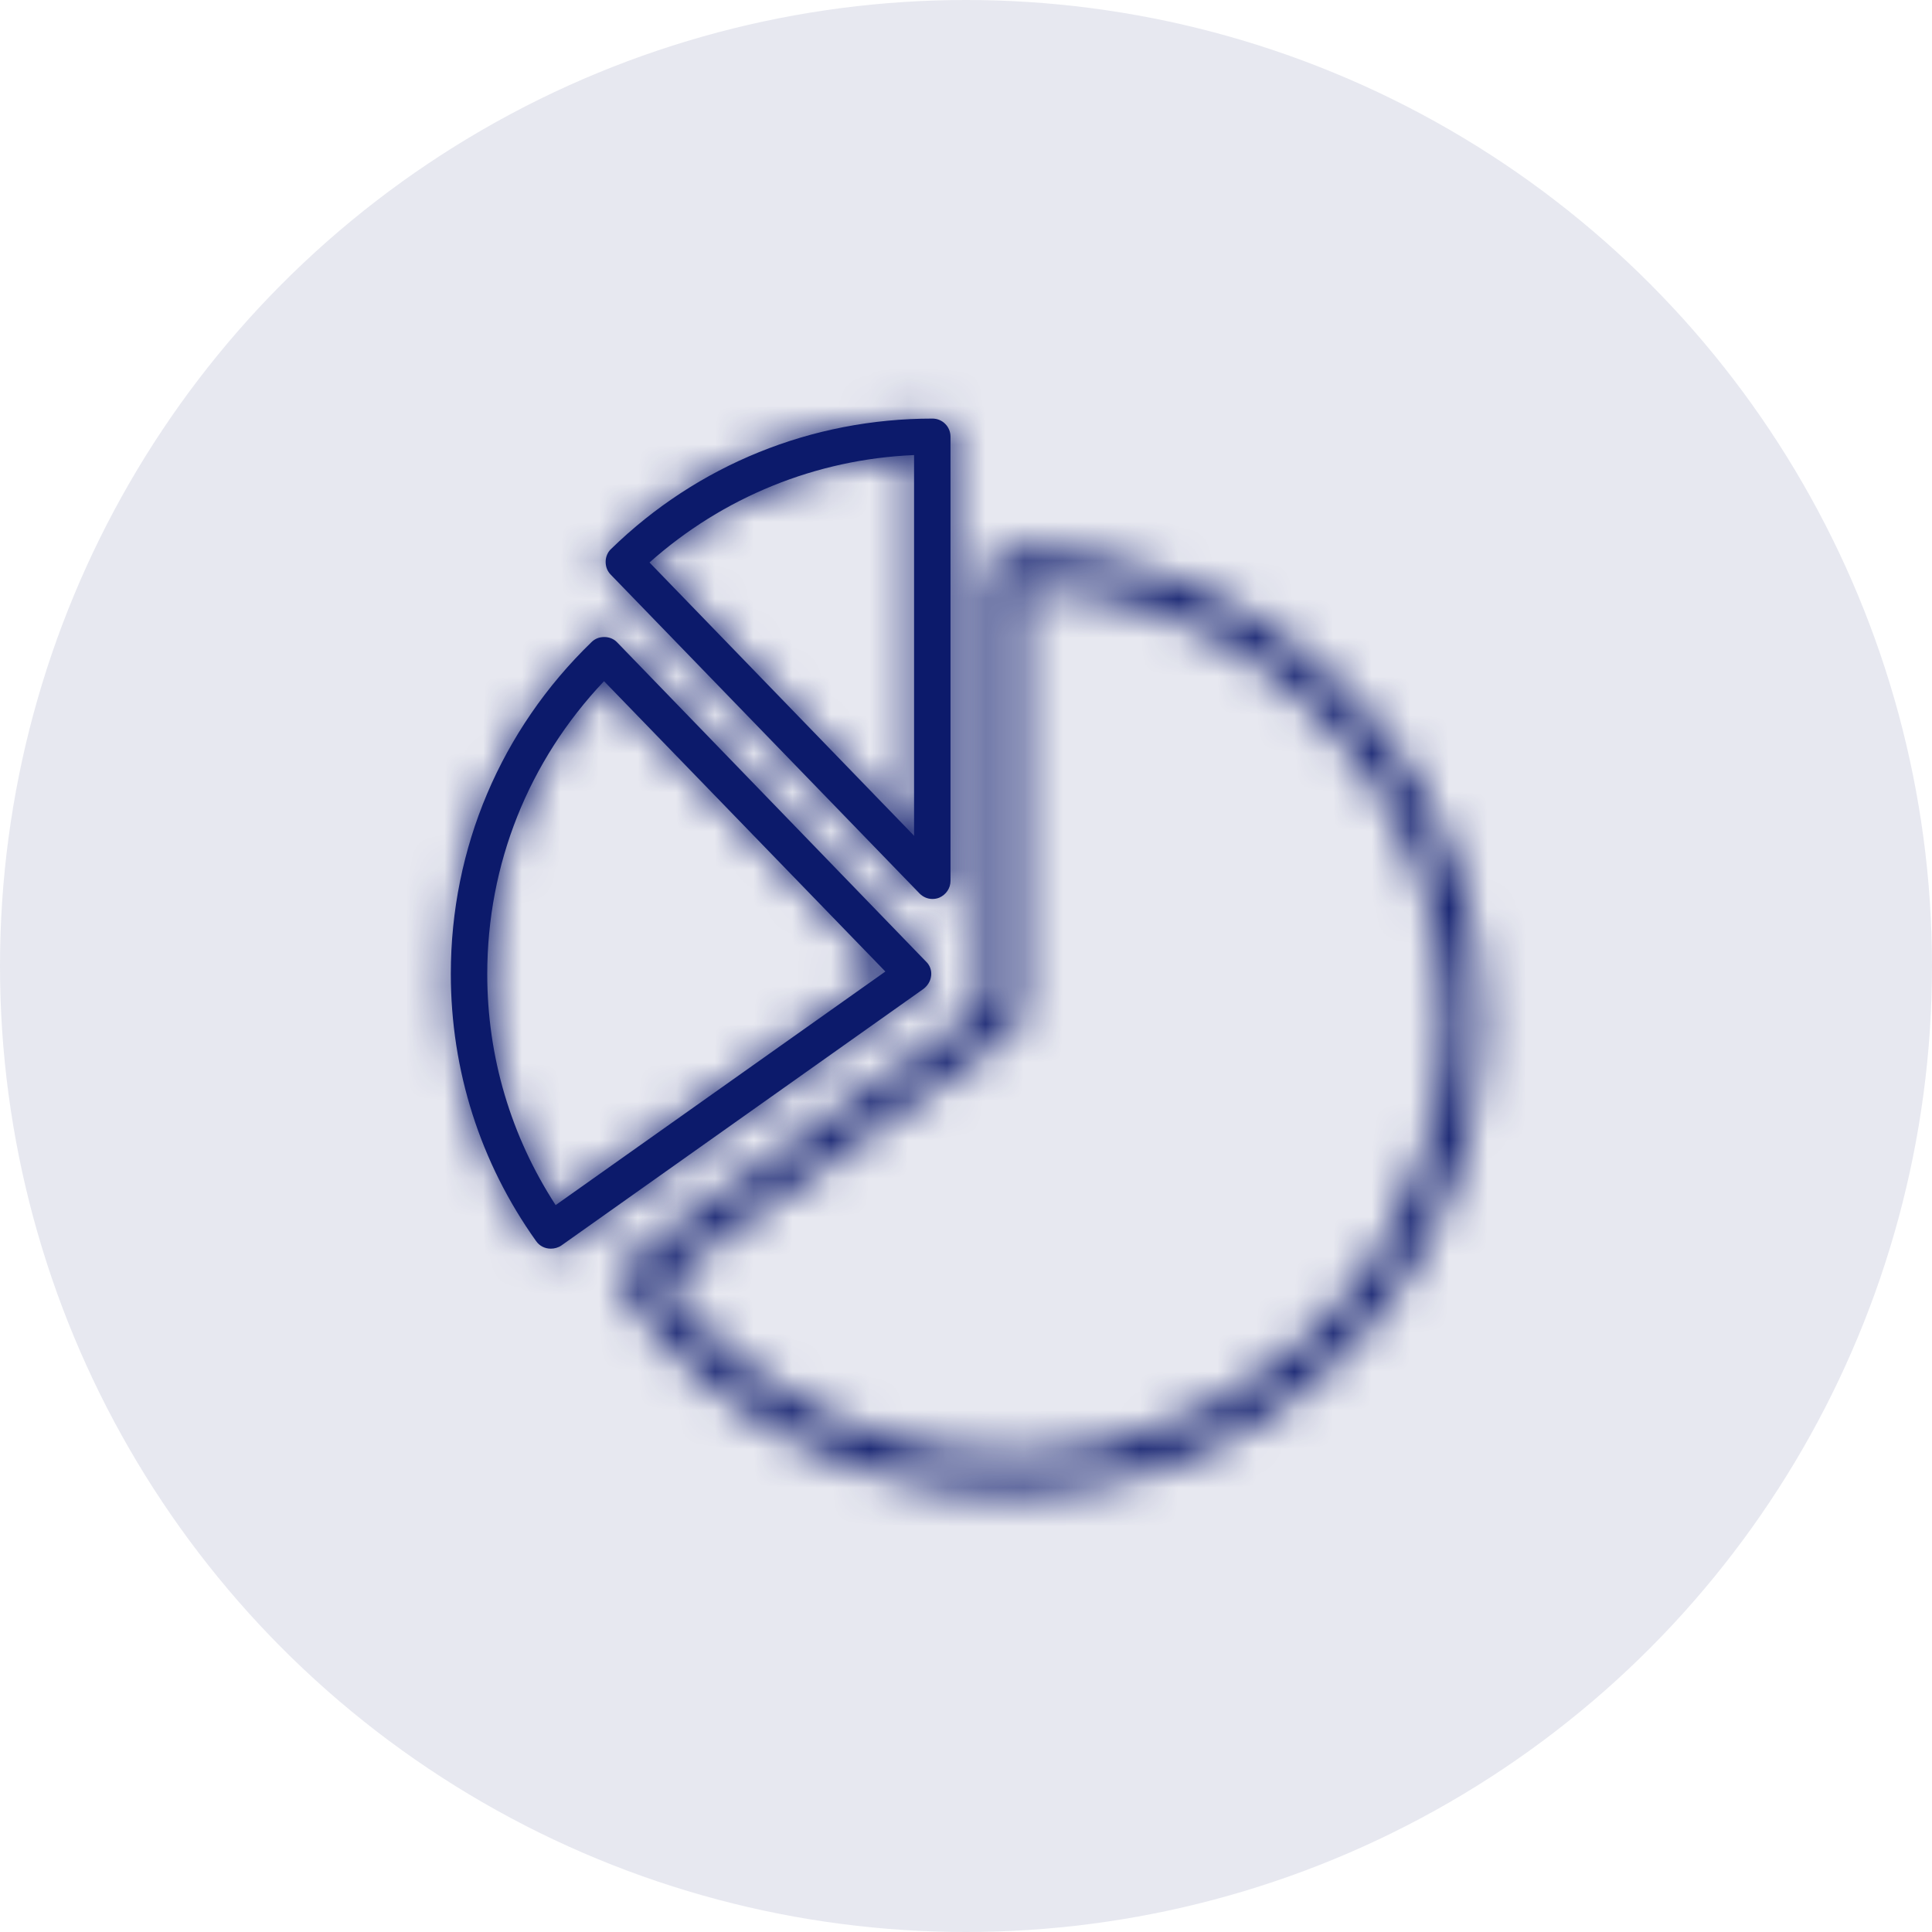 <?xml version="1.0" encoding="UTF-8"?> <svg xmlns="http://www.w3.org/2000/svg" width="50" height="50" viewBox="0 0 50 50" fill="none"><circle cx="25" cy="25" r="25" fill="#0C1A6B" fill-opacity="0.1"></circle><mask id="path-2-inside-1_287_29" fill="white"><path d="M24.307 23.232C24.482 23.156 24.599 22.989 24.599 22.797V11.301C24.599 11.042 24.39 10.833 24.132 10.833C21.009 10.833 18.053 12.027 15.816 14.206C15.724 14.29 15.674 14.415 15.674 14.54C15.674 14.665 15.716 14.782 15.808 14.874L23.798 23.123C23.89 23.215 24.006 23.265 24.132 23.265C24.19 23.265 24.248 23.256 24.307 23.232ZM23.664 21.637L16.809 14.557C18.713 12.862 21.118 11.885 23.656 11.777V21.62L23.664 21.637Z"></path></mask><path d="M24.307 23.232C24.482 23.156 24.599 22.989 24.599 22.797V11.301C24.599 11.042 24.39 10.833 24.132 10.833C21.009 10.833 18.053 12.027 15.816 14.206C15.724 14.29 15.674 14.415 15.674 14.54C15.674 14.665 15.716 14.782 15.808 14.874L23.798 23.123C23.89 23.215 24.006 23.265 24.132 23.265C24.19 23.265 24.248 23.256 24.307 23.232ZM23.664 21.637L16.809 14.557C18.713 12.862 21.118 11.885 23.656 11.777V21.62L23.664 21.637Z" fill="#0C1A6B"></path><path d="M24.307 23.232L25.489 25.989L25.489 25.989L24.307 23.232ZM15.816 14.206L17.834 16.426L17.872 16.391L17.909 16.355L15.816 14.206ZM15.808 14.874L17.962 12.787L17.946 12.77L17.929 12.753L15.808 14.874ZM23.798 23.123L21.643 25.21L21.659 25.227L21.676 25.244L23.798 23.123ZM23.664 21.637L21.509 23.724L26.347 20.295L23.664 21.637ZM16.809 14.557L14.815 12.316L12.478 14.396L14.654 16.644L16.809 14.557ZM23.656 11.777H26.656V8.646L23.527 8.779L23.656 11.777ZM23.656 21.62H20.656V22.328L20.972 22.962L23.656 21.62ZM25.489 25.989C26.702 25.469 27.599 24.259 27.599 22.797H21.599C21.599 21.72 22.262 20.844 23.125 20.474L25.489 25.989ZM27.599 22.797V11.301H21.599V22.797H27.599ZM27.599 11.301C27.599 9.385 26.047 7.833 24.132 7.833V13.833C22.734 13.833 21.599 12.699 21.599 11.301H27.599ZM24.132 7.833C20.232 7.833 16.524 9.329 13.723 12.057L17.909 16.355C19.583 14.725 21.786 13.833 24.132 13.833V7.833ZM13.798 11.986C13.016 12.697 12.674 13.661 12.674 14.54H18.674C18.674 15.169 18.432 15.882 17.834 16.426L13.798 11.986ZM12.674 14.54C12.674 15.364 12.967 16.276 13.686 16.995L17.929 12.753C18.465 13.289 18.674 13.967 18.674 14.54H12.674ZM13.653 16.961L21.643 25.21L25.953 21.036L17.962 12.787L13.653 16.961ZM21.676 25.244C22.3 25.868 23.168 26.265 24.132 26.265V20.265C24.845 20.265 25.479 20.562 25.919 21.002L21.676 25.244ZM24.132 26.265C24.485 26.265 24.966 26.213 25.489 25.989L23.125 20.474C23.531 20.3 23.895 20.265 24.132 20.265V26.265ZM25.819 19.55L18.965 12.47L14.654 16.644L21.509 23.724L25.819 19.55ZM18.805 16.797C20.194 15.56 21.94 14.853 23.784 14.774L23.527 8.779C20.296 8.918 17.232 10.164 14.815 12.316L18.805 16.797ZM20.656 11.777V21.62H26.656V11.777H20.656ZM20.972 22.962L20.981 22.979L26.347 20.295L26.339 20.279L20.972 22.962Z" fill="#0C1A6B" mask="url(#path-2-inside-1_287_29)"></path><mask id="path-4-inside-2_287_29" fill="white"><path d="M24.098 25.252C24.115 25.118 24.065 24.977 23.965 24.885L15.975 16.628C15.891 16.536 15.766 16.486 15.641 16.486C15.515 16.486 15.399 16.527 15.307 16.619C12.961 18.89 11.667 21.946 11.667 25.202C11.667 27.698 12.426 30.086 13.871 32.115C13.963 32.248 14.104 32.315 14.255 32.315C14.347 32.315 14.447 32.29 14.53 32.232L23.898 25.594C24.006 25.511 24.082 25.394 24.098 25.252ZM14.38 31.188C13.22 29.401 12.61 27.348 12.61 25.21C12.61 22.363 13.679 19.692 15.632 17.629L22.913 25.143L14.38 31.188Z"></path></mask><path d="M24.098 25.252C24.115 25.118 24.065 24.977 23.965 24.885L15.975 16.628C15.891 16.536 15.766 16.486 15.641 16.486C15.515 16.486 15.399 16.527 15.307 16.619C12.961 18.89 11.667 21.946 11.667 25.202C11.667 27.698 12.426 30.086 13.871 32.115C13.963 32.248 14.104 32.315 14.255 32.315C14.347 32.315 14.447 32.29 14.53 32.232L23.898 25.594C24.006 25.511 24.082 25.394 24.098 25.252ZM14.38 31.188C13.22 29.401 12.61 27.348 12.61 25.21C12.61 22.363 13.679 19.692 15.632 17.629L22.913 25.143L14.38 31.188Z" fill="#0C1A6B"></path><path d="M24.098 25.252L21.121 24.88L21.12 24.891L21.119 24.901L24.098 25.252ZM23.965 24.885L21.809 26.971L21.871 27.035L21.938 27.096L23.965 24.885ZM15.975 16.628L13.755 18.645L13.786 18.68L13.819 18.714L15.975 16.628ZM15.307 16.619L17.393 18.775L17.411 18.758L17.428 18.741L15.307 16.619ZM13.871 32.115L16.343 30.415L16.329 30.395L16.315 30.375L13.871 32.115ZM14.53 32.232L16.251 34.69L16.258 34.685L16.265 34.68L14.53 32.232ZM23.898 25.594L25.632 28.042L25.68 28.008L25.727 27.972L23.898 25.594ZM14.38 31.188L11.864 32.822L13.566 35.442L16.114 33.636L14.38 31.188ZM15.632 17.629L17.787 15.542L15.608 13.293L13.454 15.566L15.632 17.629ZM22.913 25.143L24.647 27.591L27.502 25.569L25.067 23.056L22.913 25.143ZM27.075 25.624C27.209 24.554 26.828 23.44 25.992 22.673L21.938 27.096C21.301 26.513 21.021 25.683 21.121 24.88L27.075 25.624ZM26.121 22.799L18.131 14.541L13.819 18.714L21.809 26.971L26.121 22.799ZM18.195 14.61C17.484 13.828 16.52 13.486 15.641 13.486V19.486C15.012 19.486 14.299 19.244 13.755 18.645L18.195 14.61ZM15.641 13.486C14.817 13.486 13.905 13.778 13.185 14.498L17.428 18.741C16.892 19.276 16.214 19.486 15.641 19.486V13.486ZM13.22 14.464C10.291 17.299 8.667 21.133 8.667 25.202H14.667C14.667 22.759 15.631 20.481 17.393 18.775L13.22 14.464ZM8.667 25.202C8.667 28.318 9.619 31.315 11.427 33.855L16.315 30.375C15.234 28.857 14.667 27.078 14.667 25.202H8.667ZM11.399 33.815C12.086 34.815 13.182 35.315 14.255 35.315V29.315C15.027 29.315 15.839 29.682 16.343 30.415L11.399 33.815ZM14.255 35.315C14.857 35.315 15.583 35.157 16.251 34.69L12.81 29.774C13.31 29.424 13.836 29.315 14.255 29.315V35.315ZM16.265 34.68L25.632 28.042L22.163 23.146L12.796 29.784L16.265 34.68ZM25.727 27.972C26.39 27.462 26.955 26.649 27.078 25.603L21.119 24.901C21.209 24.138 21.622 23.56 22.069 23.216L25.727 27.972ZM16.896 29.554C16.051 28.254 15.61 26.768 15.61 25.21H9.61C9.61 27.928 10.388 30.549 11.864 32.822L16.896 29.554ZM15.61 25.21C15.61 23.133 16.383 21.199 17.81 19.693L13.454 15.566C10.974 18.184 9.61 21.594 9.61 25.21H15.61ZM13.478 19.717L20.758 27.231L25.067 23.056L17.787 15.542L13.478 19.717ZM21.178 22.695L12.646 28.74L16.114 33.636L24.647 27.591L21.178 22.695Z" fill="#0C1A6B" mask="url(#path-4-inside-2_287_29)"></path><mask id="path-6-inside-3_287_29" fill="white"><path d="M38.242 24.835C38.217 24.642 38.183 24.442 38.15 24.25C38.075 23.824 37.974 23.415 37.858 23.031C37.807 22.856 37.757 22.689 37.699 22.522C37.574 22.154 37.432 21.787 37.273 21.436C37.206 21.278 37.131 21.128 37.056 20.977C36.889 20.652 36.705 20.326 36.513 20.009C36.43 19.875 36.338 19.733 36.246 19.6C36.021 19.274 35.779 18.948 35.528 18.64C35.428 18.514 35.319 18.398 35.219 18.281C34.986 18.022 34.735 17.763 34.468 17.521C34.351 17.412 34.234 17.312 34.117 17.204C33.85 16.97 33.566 16.744 33.274 16.536C33.14 16.444 33.007 16.352 32.873 16.26C32.556 16.051 32.239 15.859 31.93 15.692C31.788 15.617 31.637 15.542 31.487 15.467C31.103 15.283 30.711 15.116 30.31 14.966C30.143 14.908 29.976 14.849 29.809 14.799C29.417 14.674 29.016 14.574 28.607 14.49C28.415 14.448 28.231 14.415 28.039 14.39C27.597 14.323 27.129 14.281 26.662 14.256C26.503 14.256 26.336 14.248 26.169 14.248C25.785 14.248 25.468 14.565 25.468 14.949V26.079L16.392 32.507C16.242 32.616 16.133 32.775 16.108 32.967C16.075 33.15 16.117 33.334 16.225 33.484L16.267 33.543C16.467 33.818 16.684 34.094 16.935 34.386C17.035 34.503 17.144 34.628 17.252 34.736C17.486 34.987 17.745 35.237 18.012 35.488C18.129 35.596 18.254 35.697 18.371 35.797C18.705 36.072 19.022 36.314 19.323 36.523C19.431 36.598 19.548 36.673 19.665 36.74L19.732 36.782C20.049 36.982 20.375 37.158 20.7 37.325C20.851 37.4 21.001 37.475 21.151 37.542C21.485 37.692 21.836 37.834 22.236 37.968C22.404 38.026 22.57 38.076 22.746 38.126C23.172 38.251 23.564 38.343 23.965 38.418C24.157 38.452 24.349 38.485 24.549 38.51C25.075 38.577 25.61 38.619 26.11 38.619C26.11 38.619 26.144 38.619 26.152 38.619C26.369 38.619 26.595 38.619 26.803 38.602C27.38 38.569 27.964 38.502 28.532 38.385C28.816 38.327 29.108 38.26 29.417 38.176C30.302 37.934 31.153 37.584 31.955 37.149C32.756 36.715 33.508 36.181 34.201 35.571C34.585 35.229 34.952 34.862 35.286 34.478C35.895 33.785 36.43 33.025 36.864 32.232C37.298 31.439 37.64 30.587 37.891 29.694C37.974 29.385 38.05 29.093 38.1 28.809C38.208 28.241 38.283 27.657 38.317 27.08C38.325 26.863 38.333 26.646 38.333 26.429V26.396C38.333 25.887 38.292 25.36 38.225 24.826L38.242 24.835ZM37.39 27.039C37.357 27.573 37.29 28.107 37.19 28.633C37.139 28.892 37.073 29.159 36.989 29.452C36.764 30.27 36.447 31.055 36.046 31.789C35.645 32.524 35.161 33.225 34.593 33.86C34.284 34.211 33.95 34.553 33.591 34.862C32.948 35.429 32.255 35.914 31.521 36.314C30.786 36.715 30.001 37.032 29.183 37.258C28.899 37.341 28.632 37.4 28.365 37.458C27.839 37.567 27.304 37.634 26.77 37.659C26.57 37.667 26.369 37.675 26.169 37.675C26.169 37.675 26.144 37.675 26.136 37.675C25.66 37.675 25.175 37.642 24.683 37.575C24.499 37.55 24.324 37.525 24.148 37.492C23.781 37.425 23.414 37.333 23.021 37.224C22.863 37.174 22.704 37.124 22.554 37.074C22.186 36.949 21.861 36.824 21.552 36.682C21.41 36.615 21.268 36.548 21.134 36.481C20.834 36.331 20.533 36.164 20.241 35.98L20.174 35.939C20.066 35.872 19.966 35.813 19.865 35.738C19.582 35.546 19.298 35.329 18.98 35.07C18.872 34.979 18.755 34.878 18.646 34.778C18.396 34.553 18.162 34.319 17.945 34.085C17.845 33.977 17.745 33.868 17.653 33.76C17.461 33.534 17.294 33.325 17.135 33.117L26.211 26.688C26.336 26.596 26.411 26.454 26.411 26.304V15.191C26.478 15.191 26.553 15.191 26.62 15.191C27.054 15.208 27.48 15.25 27.889 15.308C28.064 15.333 28.239 15.367 28.415 15.4C28.791 15.475 29.166 15.575 29.525 15.684C29.684 15.734 29.834 15.784 29.984 15.843C30.352 15.976 30.719 16.135 31.07 16.302C31.212 16.369 31.345 16.436 31.479 16.511C31.763 16.661 32.055 16.845 32.347 17.037C32.472 17.12 32.589 17.204 32.715 17.287C32.982 17.479 33.24 17.688 33.491 17.905C33.599 17.997 33.708 18.097 33.817 18.197C34.059 18.422 34.292 18.656 34.51 18.898C34.61 19.007 34.702 19.116 34.793 19.232C35.027 19.516 35.253 19.808 35.461 20.117C35.545 20.243 35.628 20.368 35.703 20.493C35.887 20.785 36.054 21.086 36.204 21.386C36.271 21.528 36.338 21.662 36.405 21.804C36.555 22.13 36.68 22.463 36.797 22.806C36.847 22.964 36.897 23.115 36.947 23.282C37.056 23.641 37.139 24.016 37.215 24.409C37.248 24.584 37.273 24.768 37.298 24.943C37.365 25.436 37.398 25.928 37.398 26.396V26.429C37.398 26.63 37.398 26.838 37.382 27.03L37.39 27.039Z"></path></mask><path d="M38.242 24.835C38.217 24.642 38.183 24.442 38.15 24.25C38.075 23.824 37.974 23.415 37.858 23.031C37.807 22.856 37.757 22.689 37.699 22.522C37.574 22.154 37.432 21.787 37.273 21.436C37.206 21.278 37.131 21.128 37.056 20.977C36.889 20.652 36.705 20.326 36.513 20.009C36.43 19.875 36.338 19.733 36.246 19.6C36.021 19.274 35.779 18.948 35.528 18.64C35.428 18.514 35.319 18.398 35.219 18.281C34.986 18.022 34.735 17.763 34.468 17.521C34.351 17.412 34.234 17.312 34.117 17.204C33.85 16.97 33.566 16.744 33.274 16.536C33.14 16.444 33.007 16.352 32.873 16.26C32.556 16.051 32.239 15.859 31.93 15.692C31.788 15.617 31.637 15.542 31.487 15.467C31.103 15.283 30.711 15.116 30.31 14.966C30.143 14.908 29.976 14.849 29.809 14.799C29.417 14.674 29.016 14.574 28.607 14.49C28.415 14.448 28.231 14.415 28.039 14.39C27.597 14.323 27.129 14.281 26.662 14.256C26.503 14.256 26.336 14.248 26.169 14.248C25.785 14.248 25.468 14.565 25.468 14.949V26.079L16.392 32.507C16.242 32.616 16.133 32.775 16.108 32.967C16.075 33.15 16.117 33.334 16.225 33.484L16.267 33.543C16.467 33.818 16.684 34.094 16.935 34.386C17.035 34.503 17.144 34.628 17.252 34.736C17.486 34.987 17.745 35.237 18.012 35.488C18.129 35.596 18.254 35.697 18.371 35.797C18.705 36.072 19.022 36.314 19.323 36.523C19.431 36.598 19.548 36.673 19.665 36.74L19.732 36.782C20.049 36.982 20.375 37.158 20.7 37.325C20.851 37.4 21.001 37.475 21.151 37.542C21.485 37.692 21.836 37.834 22.236 37.968C22.404 38.026 22.57 38.076 22.746 38.126C23.172 38.251 23.564 38.343 23.965 38.418C24.157 38.452 24.349 38.485 24.549 38.51C25.075 38.577 25.61 38.619 26.11 38.619C26.11 38.619 26.144 38.619 26.152 38.619C26.369 38.619 26.595 38.619 26.803 38.602C27.38 38.569 27.964 38.502 28.532 38.385C28.816 38.327 29.108 38.26 29.417 38.176C30.302 37.934 31.153 37.584 31.955 37.149C32.756 36.715 33.508 36.181 34.201 35.571C34.585 35.229 34.952 34.862 35.286 34.478C35.895 33.785 36.43 33.025 36.864 32.232C37.298 31.439 37.64 30.587 37.891 29.694C37.974 29.385 38.05 29.093 38.1 28.809C38.208 28.241 38.283 27.657 38.317 27.08C38.325 26.863 38.333 26.646 38.333 26.429V26.396C38.333 25.887 38.292 25.36 38.225 24.826L38.242 24.835ZM37.39 27.039C37.357 27.573 37.29 28.107 37.19 28.633C37.139 28.892 37.073 29.159 36.989 29.452C36.764 30.27 36.447 31.055 36.046 31.789C35.645 32.524 35.161 33.225 34.593 33.86C34.284 34.211 33.95 34.553 33.591 34.862C32.948 35.429 32.255 35.914 31.521 36.314C30.786 36.715 30.001 37.032 29.183 37.258C28.899 37.341 28.632 37.4 28.365 37.458C27.839 37.567 27.304 37.634 26.77 37.659C26.57 37.667 26.369 37.675 26.169 37.675C26.169 37.675 26.144 37.675 26.136 37.675C25.66 37.675 25.175 37.642 24.683 37.575C24.499 37.55 24.324 37.525 24.148 37.492C23.781 37.425 23.414 37.333 23.021 37.224C22.863 37.174 22.704 37.124 22.554 37.074C22.186 36.949 21.861 36.824 21.552 36.682C21.41 36.615 21.268 36.548 21.134 36.481C20.834 36.331 20.533 36.164 20.241 35.98L20.174 35.939C20.066 35.872 19.966 35.813 19.865 35.738C19.582 35.546 19.298 35.329 18.98 35.07C18.872 34.979 18.755 34.878 18.646 34.778C18.396 34.553 18.162 34.319 17.945 34.085C17.845 33.977 17.745 33.868 17.653 33.76C17.461 33.534 17.294 33.325 17.135 33.117L26.211 26.688C26.336 26.596 26.411 26.454 26.411 26.304V15.191C26.478 15.191 26.553 15.191 26.62 15.191C27.054 15.208 27.48 15.25 27.889 15.308C28.064 15.333 28.239 15.367 28.415 15.4C28.791 15.475 29.166 15.575 29.525 15.684C29.684 15.734 29.834 15.784 29.984 15.843C30.352 15.976 30.719 16.135 31.07 16.302C31.212 16.369 31.345 16.436 31.479 16.511C31.763 16.661 32.055 16.845 32.347 17.037C32.472 17.12 32.589 17.204 32.715 17.287C32.982 17.479 33.24 17.688 33.491 17.905C33.599 17.997 33.708 18.097 33.817 18.197C34.059 18.422 34.292 18.656 34.51 18.898C34.61 19.007 34.702 19.116 34.793 19.232C35.027 19.516 35.253 19.808 35.461 20.117C35.545 20.243 35.628 20.368 35.703 20.493C35.887 20.785 36.054 21.086 36.204 21.386C36.271 21.528 36.338 21.662 36.405 21.804C36.555 22.13 36.68 22.463 36.797 22.806C36.847 22.964 36.897 23.115 36.947 23.282C37.056 23.641 37.139 24.016 37.215 24.409C37.248 24.584 37.273 24.768 37.298 24.943C37.365 25.436 37.398 25.928 37.398 26.396V26.429C37.398 26.63 37.398 26.838 37.382 27.03L37.39 27.039Z" fill="#0C1A6B" stroke="#0C1A6B" stroke-width="6" mask="url(#path-6-inside-3_287_29)"></path></svg> 